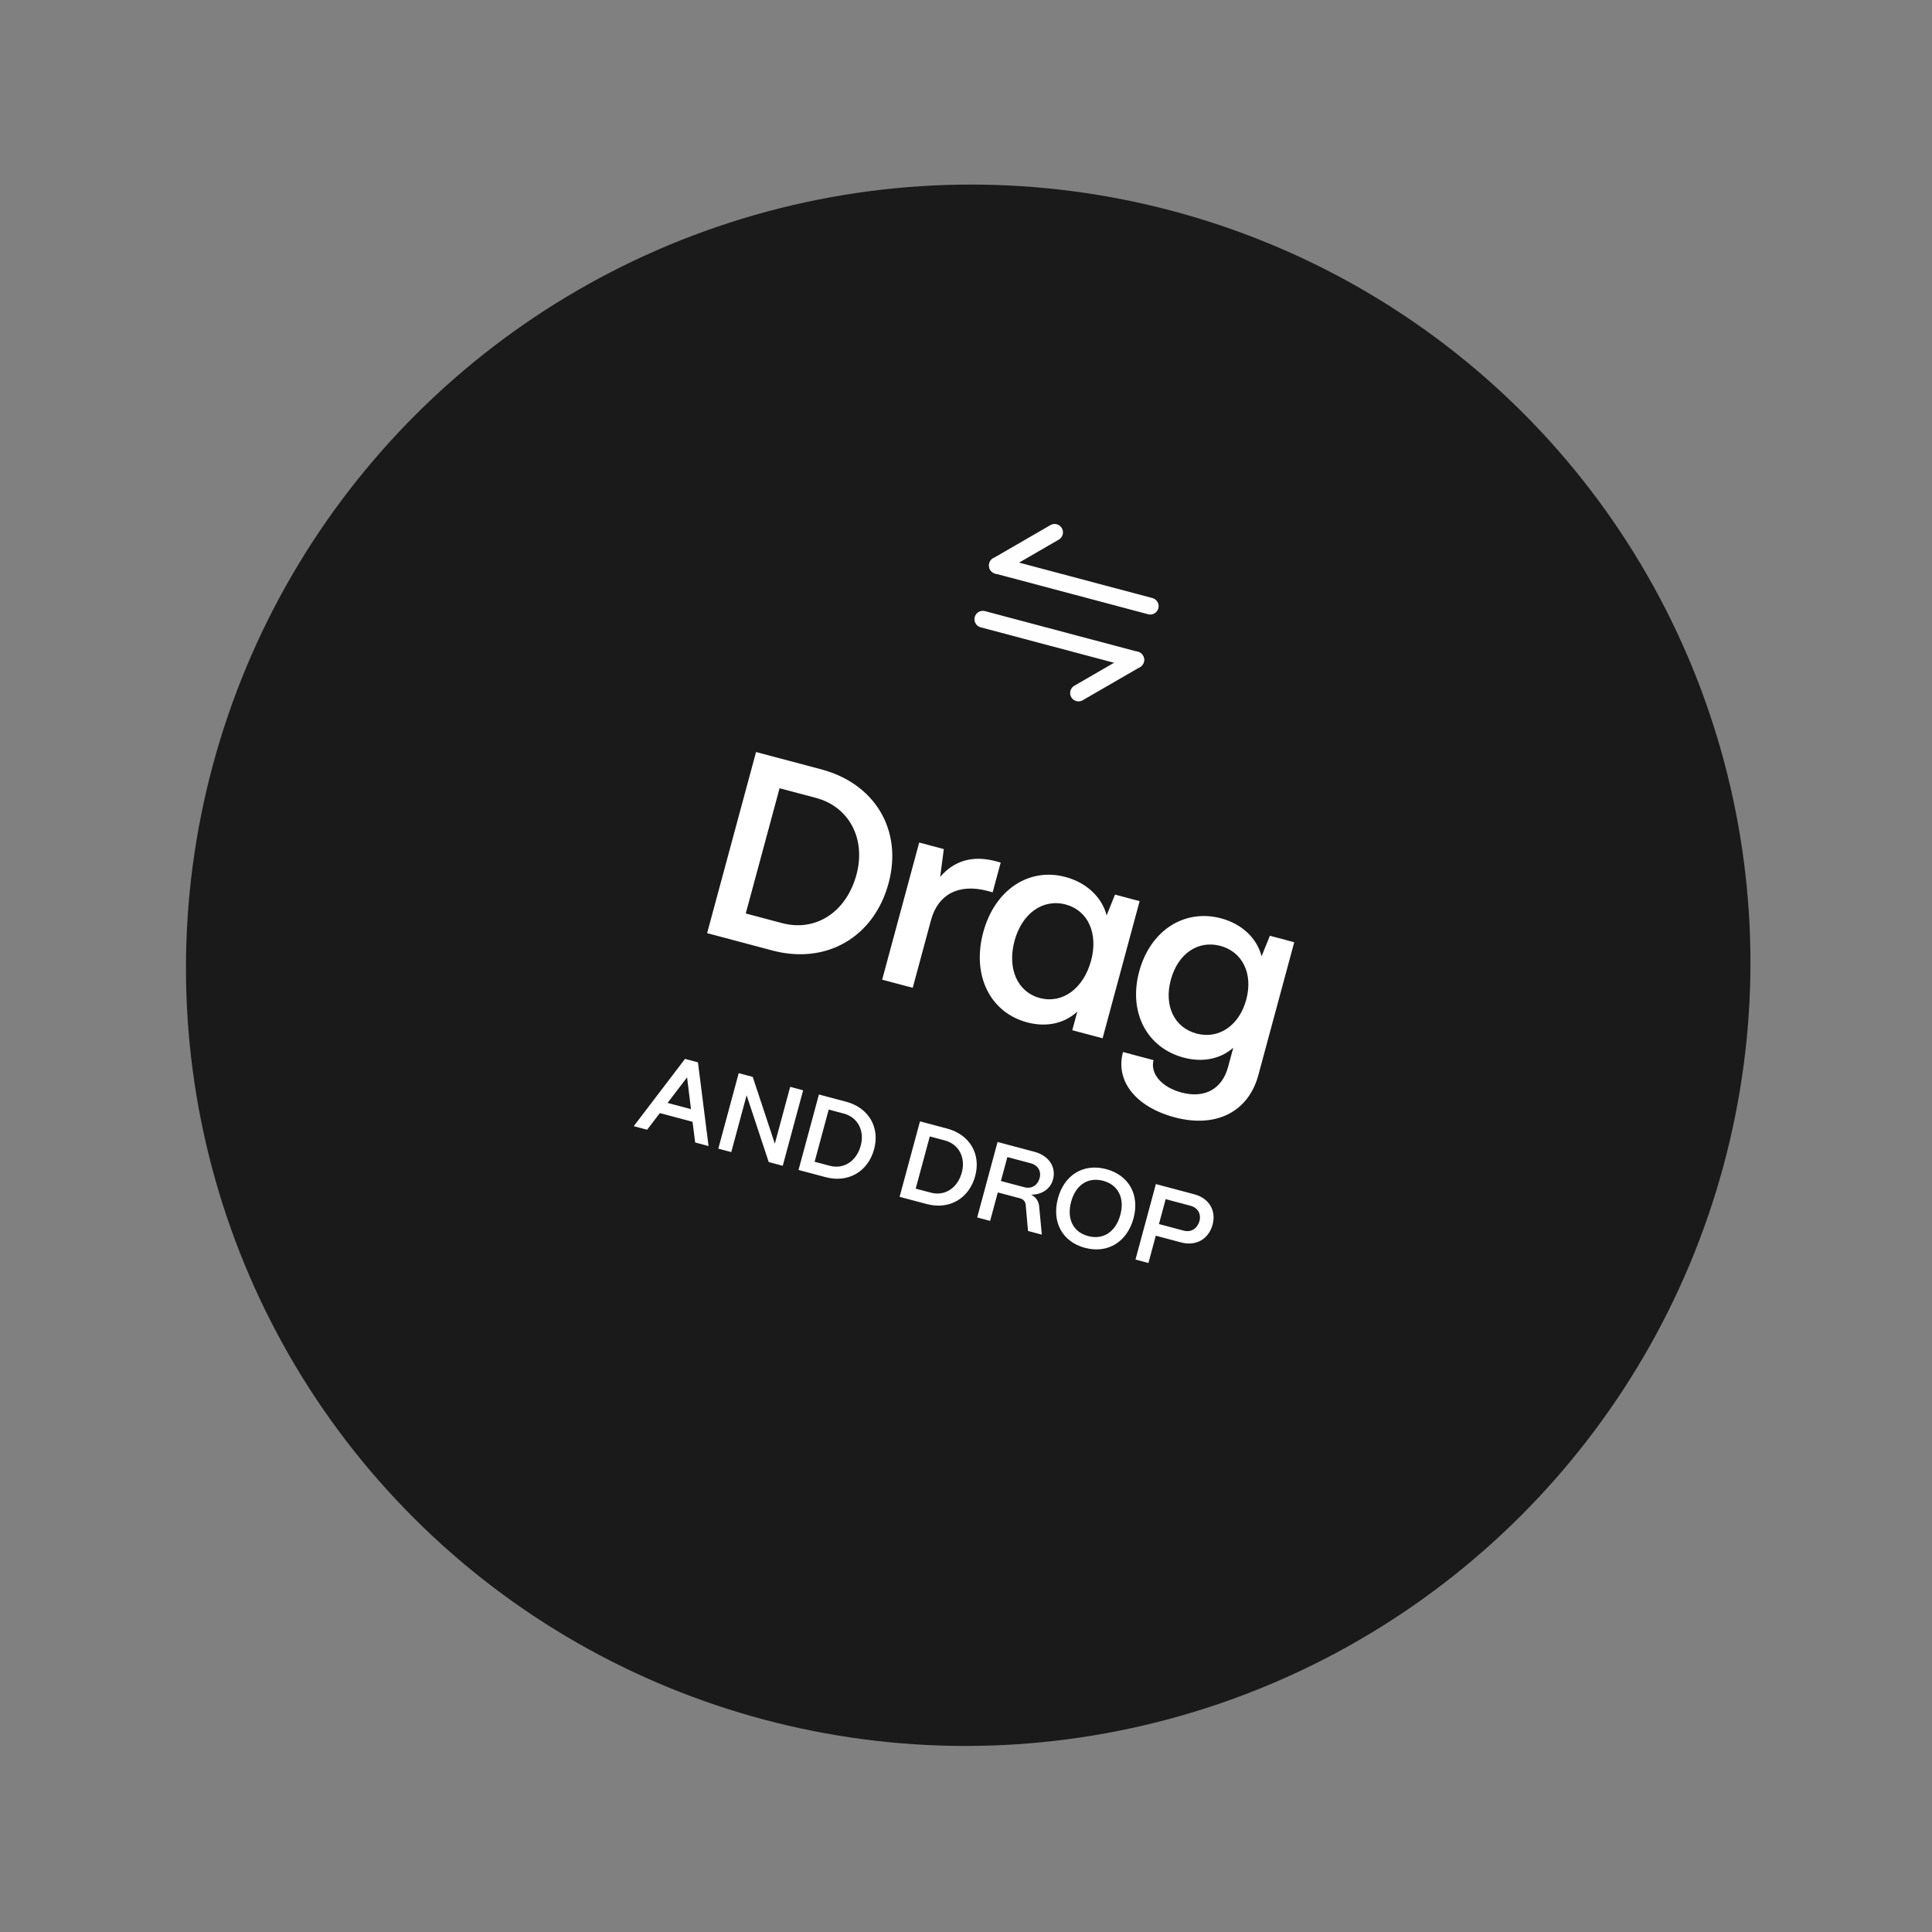 <svg width="173" height="173" viewBox="0 0 173 173" fill="none" xmlns="http://www.w3.org/2000/svg">
<rect x="0" y="0" width="173" height="173" fill="#808080" stroke="none"/>
<circle cx="70" cy="70" r="70" transform="matrix(0.966 0.257 -0.261 0.965 37.348 0.894)" fill="#1A1A1A"/>
<path d="M69.164 85.112L63.319 83.558L67.7 67.34L73.545 68.893C78.369 70.176 80.844 74.36 79.567 79.086C78.259 83.929 73.989 86.394 69.164 85.112ZM69.807 70.582L66.778 81.796L70.025 82.659C73.041 83.461 75.784 81.681 76.691 78.322C77.548 75.148 76.07 72.246 73.054 71.445L69.807 70.582ZM81.73 88.452L78.993 87.725L82.309 75.445L84.513 76.031L84.187 78.526C85.426 77.068 87.102 76.57 89.143 77.112L89.607 77.236L88.887 79.9L88.423 79.777C85.872 79.099 83.995 80.065 83.369 82.382L81.73 88.452ZM91.98 91.549C88.663 90.668 87 87.345 88.045 83.476C89.072 79.676 92.128 77.657 95.398 78.527C97.323 79.038 98.68 80.367 99.093 81.967L99.844 80.106L102.047 80.692L98.731 92.972L96.017 92.25L96.468 90.582C95.341 91.624 93.743 92.018 91.98 91.549ZM93.116 89.368C95.134 89.905 97.025 88.52 97.7 86.017C98.358 83.585 97.423 81.523 95.428 80.993C93.387 80.451 91.509 81.789 90.846 84.245C90.176 86.724 91.098 88.832 93.116 89.368ZM105.193 100.053C101.76 99.141 99.845 96.844 100.558 94.202L103.295 94.93C102.982 96.088 103.961 97.342 105.794 97.829C107.974 98.409 109.461 97.413 109.961 95.56L110.431 93.822C109.323 94.794 107.754 95.171 105.992 94.703C102.698 93.827 101.02 90.65 102.009 86.989C103.004 83.305 106.065 81.362 109.335 82.231C111.26 82.743 112.57 84.06 112.966 85.63L113.712 83.792L115.892 84.372L112.675 96.281C111.799 99.525 108.927 101.046 105.193 100.053ZM107.145 92.551C109.139 93.081 110.969 91.829 111.595 89.512C112.221 87.195 111.261 85.227 109.266 84.696C107.271 84.166 105.471 85.401 104.839 87.741C104.213 90.058 105.15 92.021 107.145 92.551Z" fill="white"/>
<path d="M57.947 101.16L56.749 100.842L61.338 94.819L62.498 95.127L63.447 102.622L62.248 102.303L62.013 100.451L59.085 99.672L57.947 101.16ZM61.524 96.472L59.777 98.76L61.874 99.317L61.524 96.472ZM65.481 103.163L64.321 102.855L66.147 96.097L67.403 96.431L69.382 102.41L70.756 97.322L71.916 97.63L70.091 104.388L68.835 104.054L66.855 98.075L65.481 103.163ZM73.939 105.411L71.504 104.764L73.329 98.006L75.764 98.653C77.774 99.188 78.805 100.931 78.273 102.9C77.728 104.918 75.949 105.945 73.939 105.411ZM74.207 99.357L72.945 104.029L74.298 104.389C75.554 104.723 76.697 103.982 77.075 102.582C77.432 101.259 76.816 100.05 75.56 99.716L74.207 99.357ZM82.99 107.817L80.554 107.17L82.38 100.412L84.815 101.059C86.825 101.594 87.856 103.337 87.324 105.306C86.779 107.324 85 108.351 82.99 107.817ZM83.258 101.763L81.996 106.435L83.349 106.795C84.605 107.129 85.748 106.388 86.126 104.988C86.483 103.665 85.867 102.456 84.611 102.122L83.258 101.763ZM88.66 109.324L87.501 109.016L89.326 102.258L92.631 103.137C93.916 103.479 94.594 104.497 94.289 105.626C94.065 106.457 93.29 106.985 92.329 106.978C92.75 107.183 92.996 107.538 93.048 107.997L93.29 110.555L92.053 110.226L91.846 107.885C91.822 107.589 91.639 107.385 91.33 107.302L89.349 106.776L88.66 109.324ZM90.204 103.609L89.625 105.752L91.713 106.307C92.428 106.497 92.933 106.083 93.092 105.495C93.259 104.877 92.949 104.339 92.292 104.164L90.204 103.609ZM97.151 111.737C95.15 111.205 94.153 109.45 94.735 107.297C95.287 105.25 96.976 104.137 99.054 104.689C101.064 105.223 102.073 106.971 101.5 109.095C100.942 111.161 99.238 112.291 97.151 111.737ZM97.435 110.684C98.788 111.044 99.909 110.307 100.321 108.782C100.727 107.276 100.125 106.091 98.772 105.732C97.429 105.375 96.32 106.104 95.914 107.61C95.502 109.136 96.091 110.327 97.435 110.684ZM102.836 113.093L101.676 112.784L103.502 106.027L106.932 106.939C108.314 107.306 108.908 108.447 108.582 109.653C108.214 111.015 107.043 111.593 105.767 111.254L103.496 110.65L102.836 113.093ZM104.38 107.377L103.777 109.608L105.991 110.196C106.715 110.389 107.238 109.948 107.403 109.34C107.575 108.703 107.26 108.143 106.593 107.966L104.38 107.377Z" fill="white"/>
<path d="M101.701 59.088L96.575 62.054" stroke="#FEFEFE" stroke-width="1.5" stroke-miterlimit="10" stroke-linecap="round" stroke-linejoin="round"/>
<path d="M88.008 55.448L101.699 59.088" stroke="#FEFEFE" stroke-width="1.5" stroke-miterlimit="10" stroke-linecap="round" stroke-linejoin="round"/>
<path d="M89.308 50.637L94.433 47.671" stroke="#FEFEFE" stroke-width="1.5" stroke-miterlimit="10" stroke-linecap="round" stroke-linejoin="round"/>
<path d="M102.998 54.277L89.307 50.637" stroke="#FEFEFE" stroke-width="1.5" stroke-miterlimit="10" stroke-linecap="round" stroke-linejoin="round"/>
</svg>

